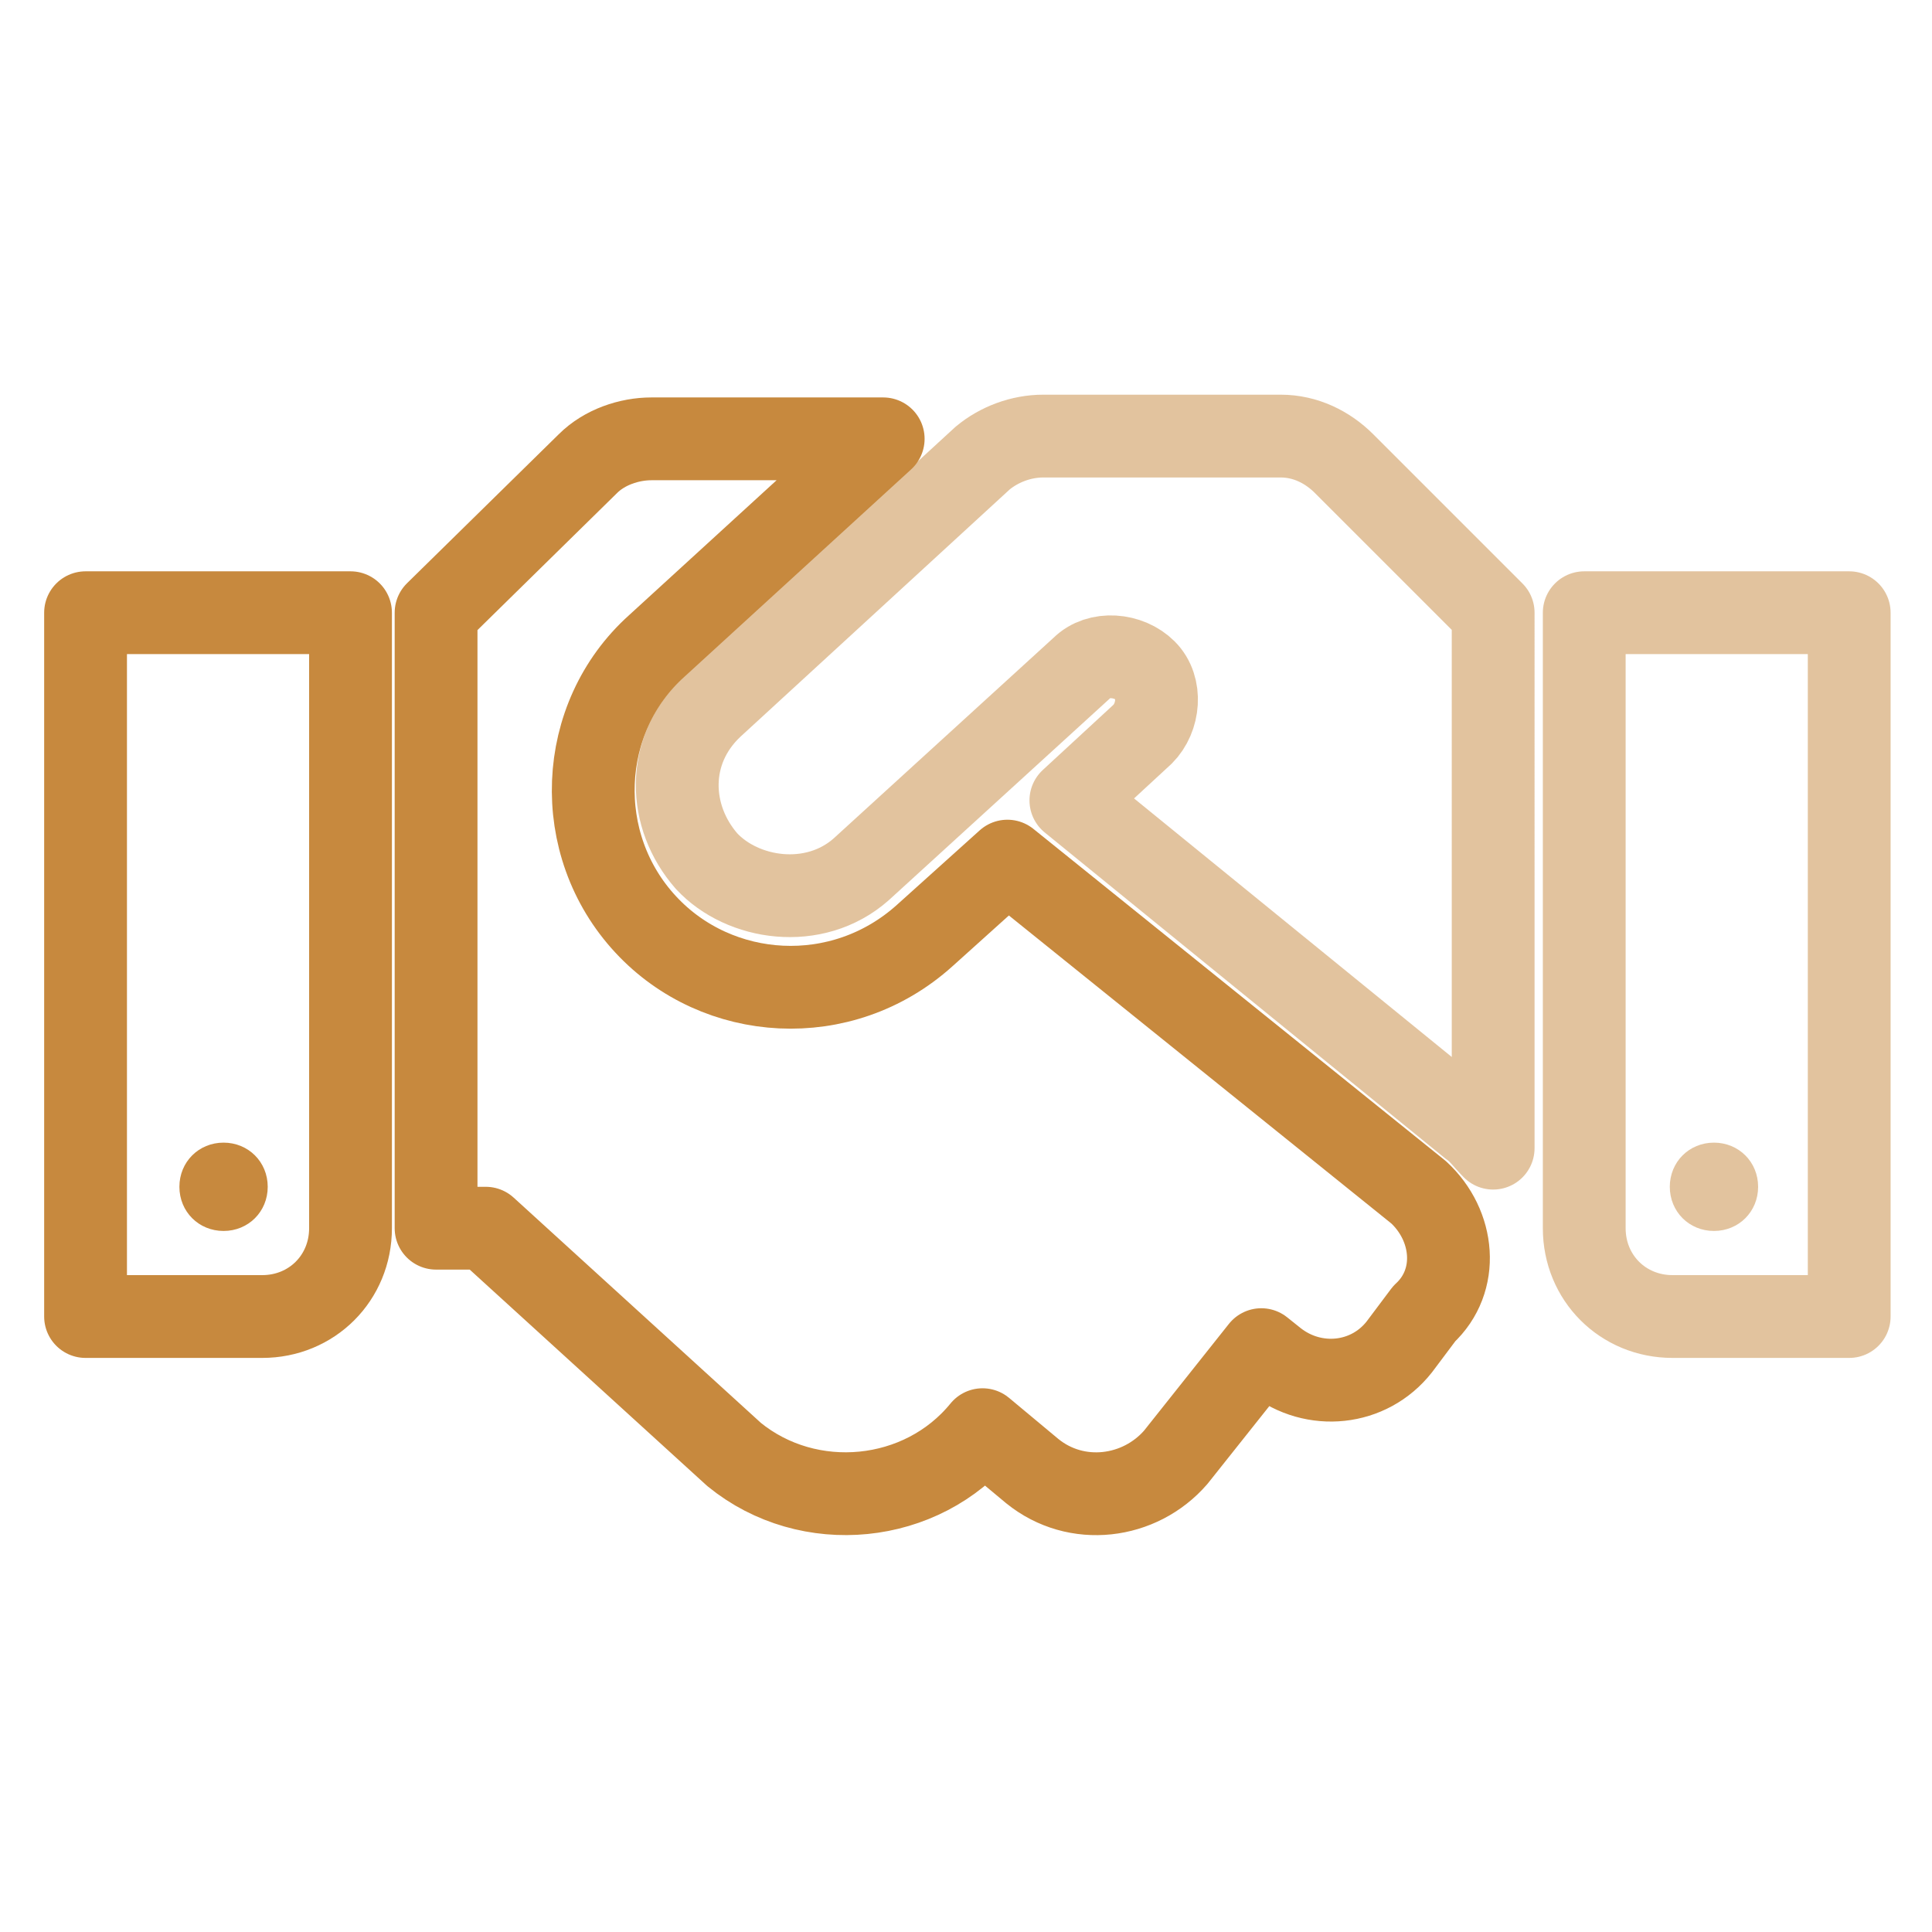<?xml version="1.0" encoding="utf-8"?>
<!-- Generator: Adobe Illustrator 25.2.1, SVG Export Plug-In . SVG Version: 6.00 Build 0)  -->
<svg version="1.1" id="Capa_1" focusable="false" xmlns="http://www.w3.org/2000/svg" xmlns:xlink="http://www.w3.org/1999/xlink"
	 x="0px" y="0px" viewBox="0 0 70 70" style="enable-background:new 0 0 70 70;" xml:space="preserve">
<style type="text/css">
	.st0{fill:none;stroke:#C7893E;stroke-width:3;stroke-linecap:round;stroke-linejoin:round;stroke-miterlimit:10;}
	.st1{opacity:0.5;fill:none;stroke:#C7893E;stroke-width:3;stroke-linecap:round;stroke-linejoin:round;stroke-miterlimit:10;}
	.st2{opacity:0.5;fill:#C7893E;}
	.st3{fill:#C7893E;}
</style>
<g>
	<path class="st0" d="M51.4,43.2L36.5,31.2l-3,2.7c-3,2.7-7.5,2.4-10.1-0.4c-2.7-2.9-2.5-7.5,0.4-10.1l8.2-7.5h-8.4
		c-0.8,0-1.7,0.3-2.3,0.9l-5.5,5.4v22.3h1.8l9,8.2c2.7,2.2,6.8,1.8,9-0.9l0,0l1.8,1.5c1.6,1.3,3.9,1,5.2-0.5l3.1-3.9l0.5,0.4
		c1.4,1.1,3.4,0.9,4.5-0.5l0.9-1.2C52.9,46.4,52.7,44.4,51.4,43.2L51.4,43.2z"/>
	<path class="st1" d="M46.4,15.8h-8.6c-0.8,0-1.6,0.3-2.2,0.8l-9.8,9c0,0,0,0,0,0c-1.7,1.6-1.6,4-0.2,5.6c1.3,1.4,3.9,1.8,5.6,0.3
		c0,0,0,0,0,0l8-7.3c0.6-0.6,1.7-0.5,2.3,0.1c0.6,0.6,0.5,1.7-0.1,2.3L38.8,29l14.5,11.8c0.3,0.2,0.5,0.5,0.8,0.8V22.2l-5.4-5.4
		C48.1,16.2,47.3,15.8,46.4,15.8L46.4,15.8z"/>
	<path class="st0" d="M3.1,22.2v25.5h6.4c1.8,0,3.2-1.4,3.2-3.2V22.2H3.1z"/>
	<path class="st1" d="M57.4,22.2v22.3c0,1.8,1.4,3.2,3.2,3.2h6.4V22.2H57.4z"/>
	<path class="st2" d="M62.1,44.6c-0.9,0-1.6-0.7-1.6-1.6c0-0.9,0.7-1.6,1.6-1.6s1.6,0.7,1.6,1.6C63.7,43.9,63,44.6,62.1,44.6z"/>
	<path class="st3" d="M8.1,44.6c-0.9,0-1.6-0.7-1.6-1.6c0-0.9,0.7-1.6,1.6-1.6s1.6,0.7,1.6,1.6C9.7,43.9,9,44.6,8.1,44.6z"/>
</g>
</svg>
